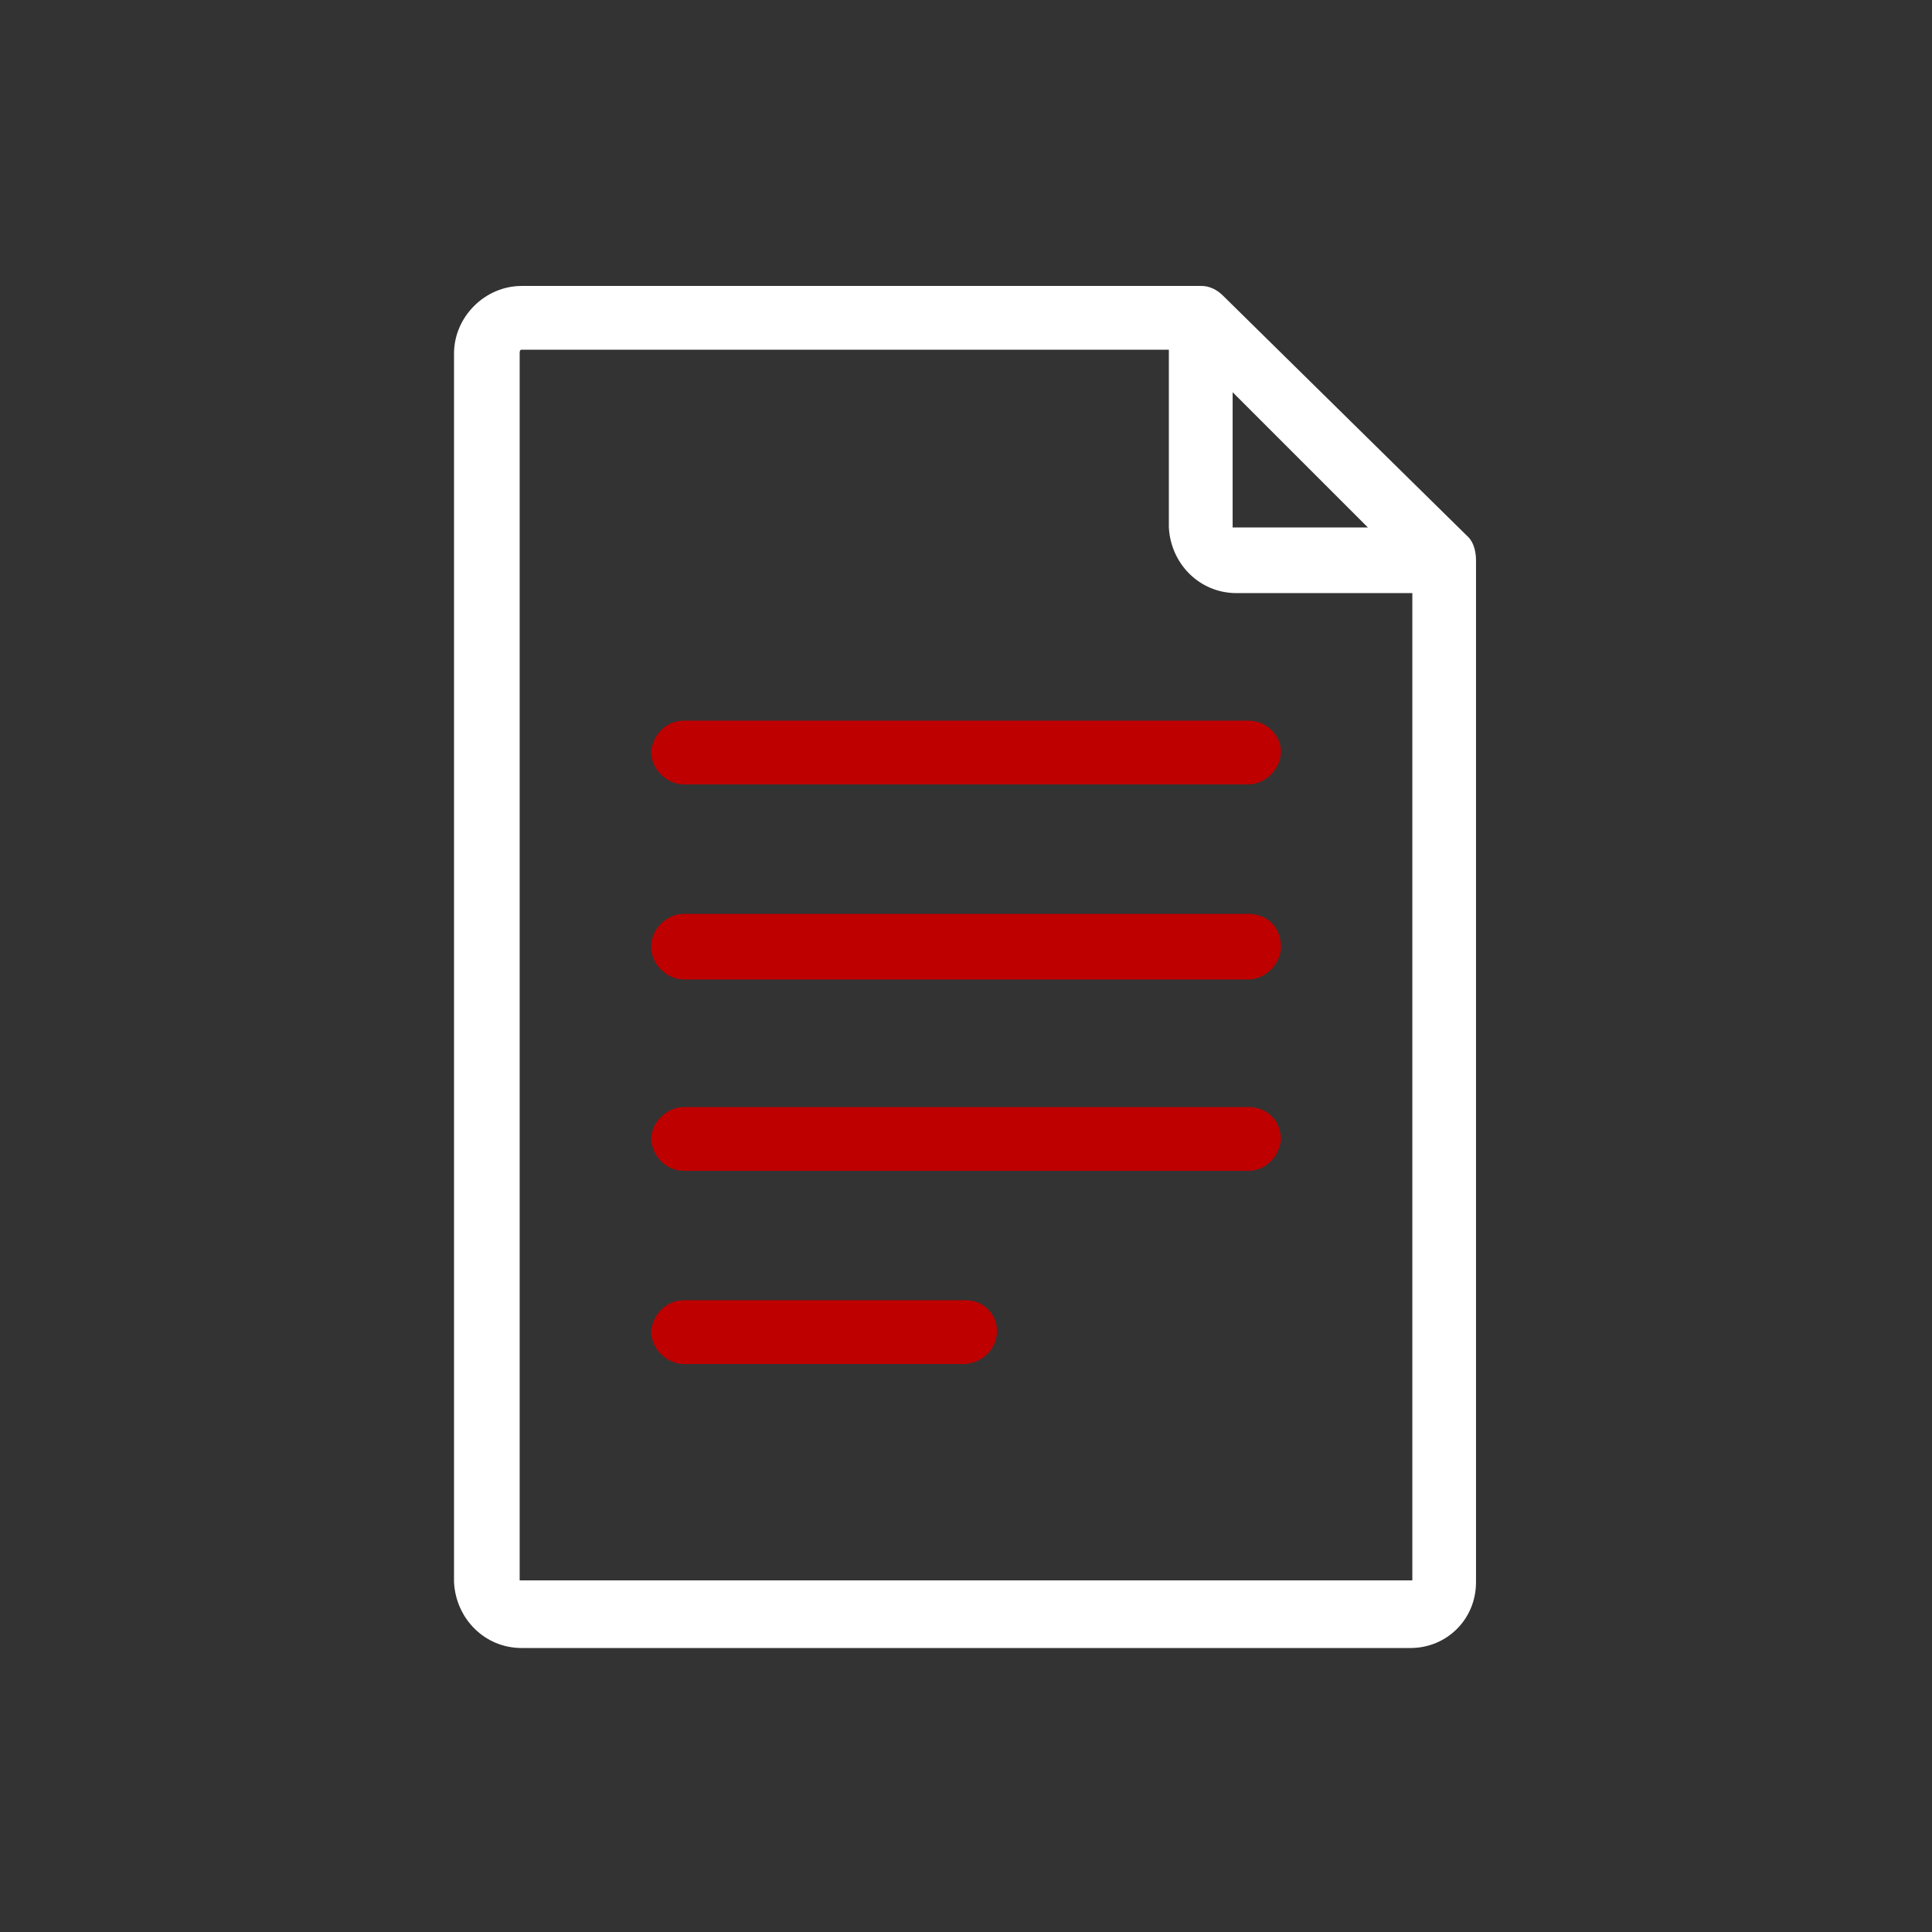 <?xml version="1.0" encoding="UTF-8"?> <svg xmlns="http://www.w3.org/2000/svg" xmlns:xlink="http://www.w3.org/1999/xlink" width="100pt" height="100pt" viewBox="0 0 100 100" version="1.1"><rect x="0" y="0" width="100" height="100" fill="#333333" stroke="none"/><g id="surface1"><path style=" stroke:none;fill-rule:nonzero;fill:rgb(100%,100%,100%);fill-opacity:1;" d="M 76.398 29 C 76.398 28.602 76.301 28.102 76 27.801 L 63.301 15.301 C 63 15 62.602 14.801 62.199 14.801 L 27 14.801 C 25.102 14.801 23.5 16.398 23.5 18.301 L 23.5 81.898 C 23.602 83.801 25.102 85.301 27 85.301 L 73 85.301 C 74.898 85.301 76.398 83.801 76.398 81.898 Z M 63.801 20.301 L 70.801 27.301 L 63.801 27.301 Z M 73.102 81.801 L 26.898 81.801 L 26.898 18.301 C 26.898 18.199 26.898 18.102 27 18.102 L 60.5 18.102 L 60.5 27.301 C 60.602 29.199 62.102 30.699 64 30.699 L 73.102 30.699 Z M 73.102 81.801 "></path><path style=" stroke:none;fill-rule:nonzero;fill:rgb(74.51%,0%,0%);fill-opacity:1;" d="M 64.602 37.301 L 35.398 37.301 C 34.5 37.301 33.801 38 33.699 38.898 C 33.699 39.801 34.5 40.602 35.398 40.602 L 64.602 40.602 C 65.5 40.602 66.301 39.801 66.301 38.898 C 66.301 38.102 65.602 37.301 64.602 37.301 Z M 64.602 37.301 "></path><path style=" stroke:none;fill-rule:nonzero;fill:rgb(74.51%,0%,0%);fill-opacity:1;" d="M 64.602 47.301 L 35.398 47.301 C 34.5 47.301 33.699 48.102 33.699 49 C 33.699 49.898 34.5 50.699 35.398 50.699 L 64.602 50.699 C 65.5 50.699 66.301 49.898 66.301 49 C 66.301 48 65.602 47.301 64.602 47.301 Z M 64.602 47.301 "></path><path style=" stroke:none;fill-rule:nonzero;fill:rgb(74.51%,0%,0%);fill-opacity:1;" d="M 64.602 57.301 L 35.398 57.301 C 34.5 57.301 33.699 58.102 33.699 59 C 33.801 59.898 34.5 60.602 35.398 60.602 L 64.602 60.602 C 65.5 60.602 66.199 59.898 66.301 59 C 66.301 58 65.602 57.301 64.602 57.301 Z M 64.602 57.301 "></path><path style=" stroke:none;fill-rule:nonzero;fill:rgb(74.51%,0%,0%);fill-opacity:1;" d="M 50 67.301 L 35.398 67.301 C 34.5 67.301 33.801 68 33.699 68.898 C 33.699 69.801 34.5 70.602 35.398 70.602 L 50 70.602 C 50.898 70.5 51.602 69.801 51.602 68.898 C 51.602 68 50.898 67.301 50 67.301 Z M 50 67.301 "></path></g></svg> 